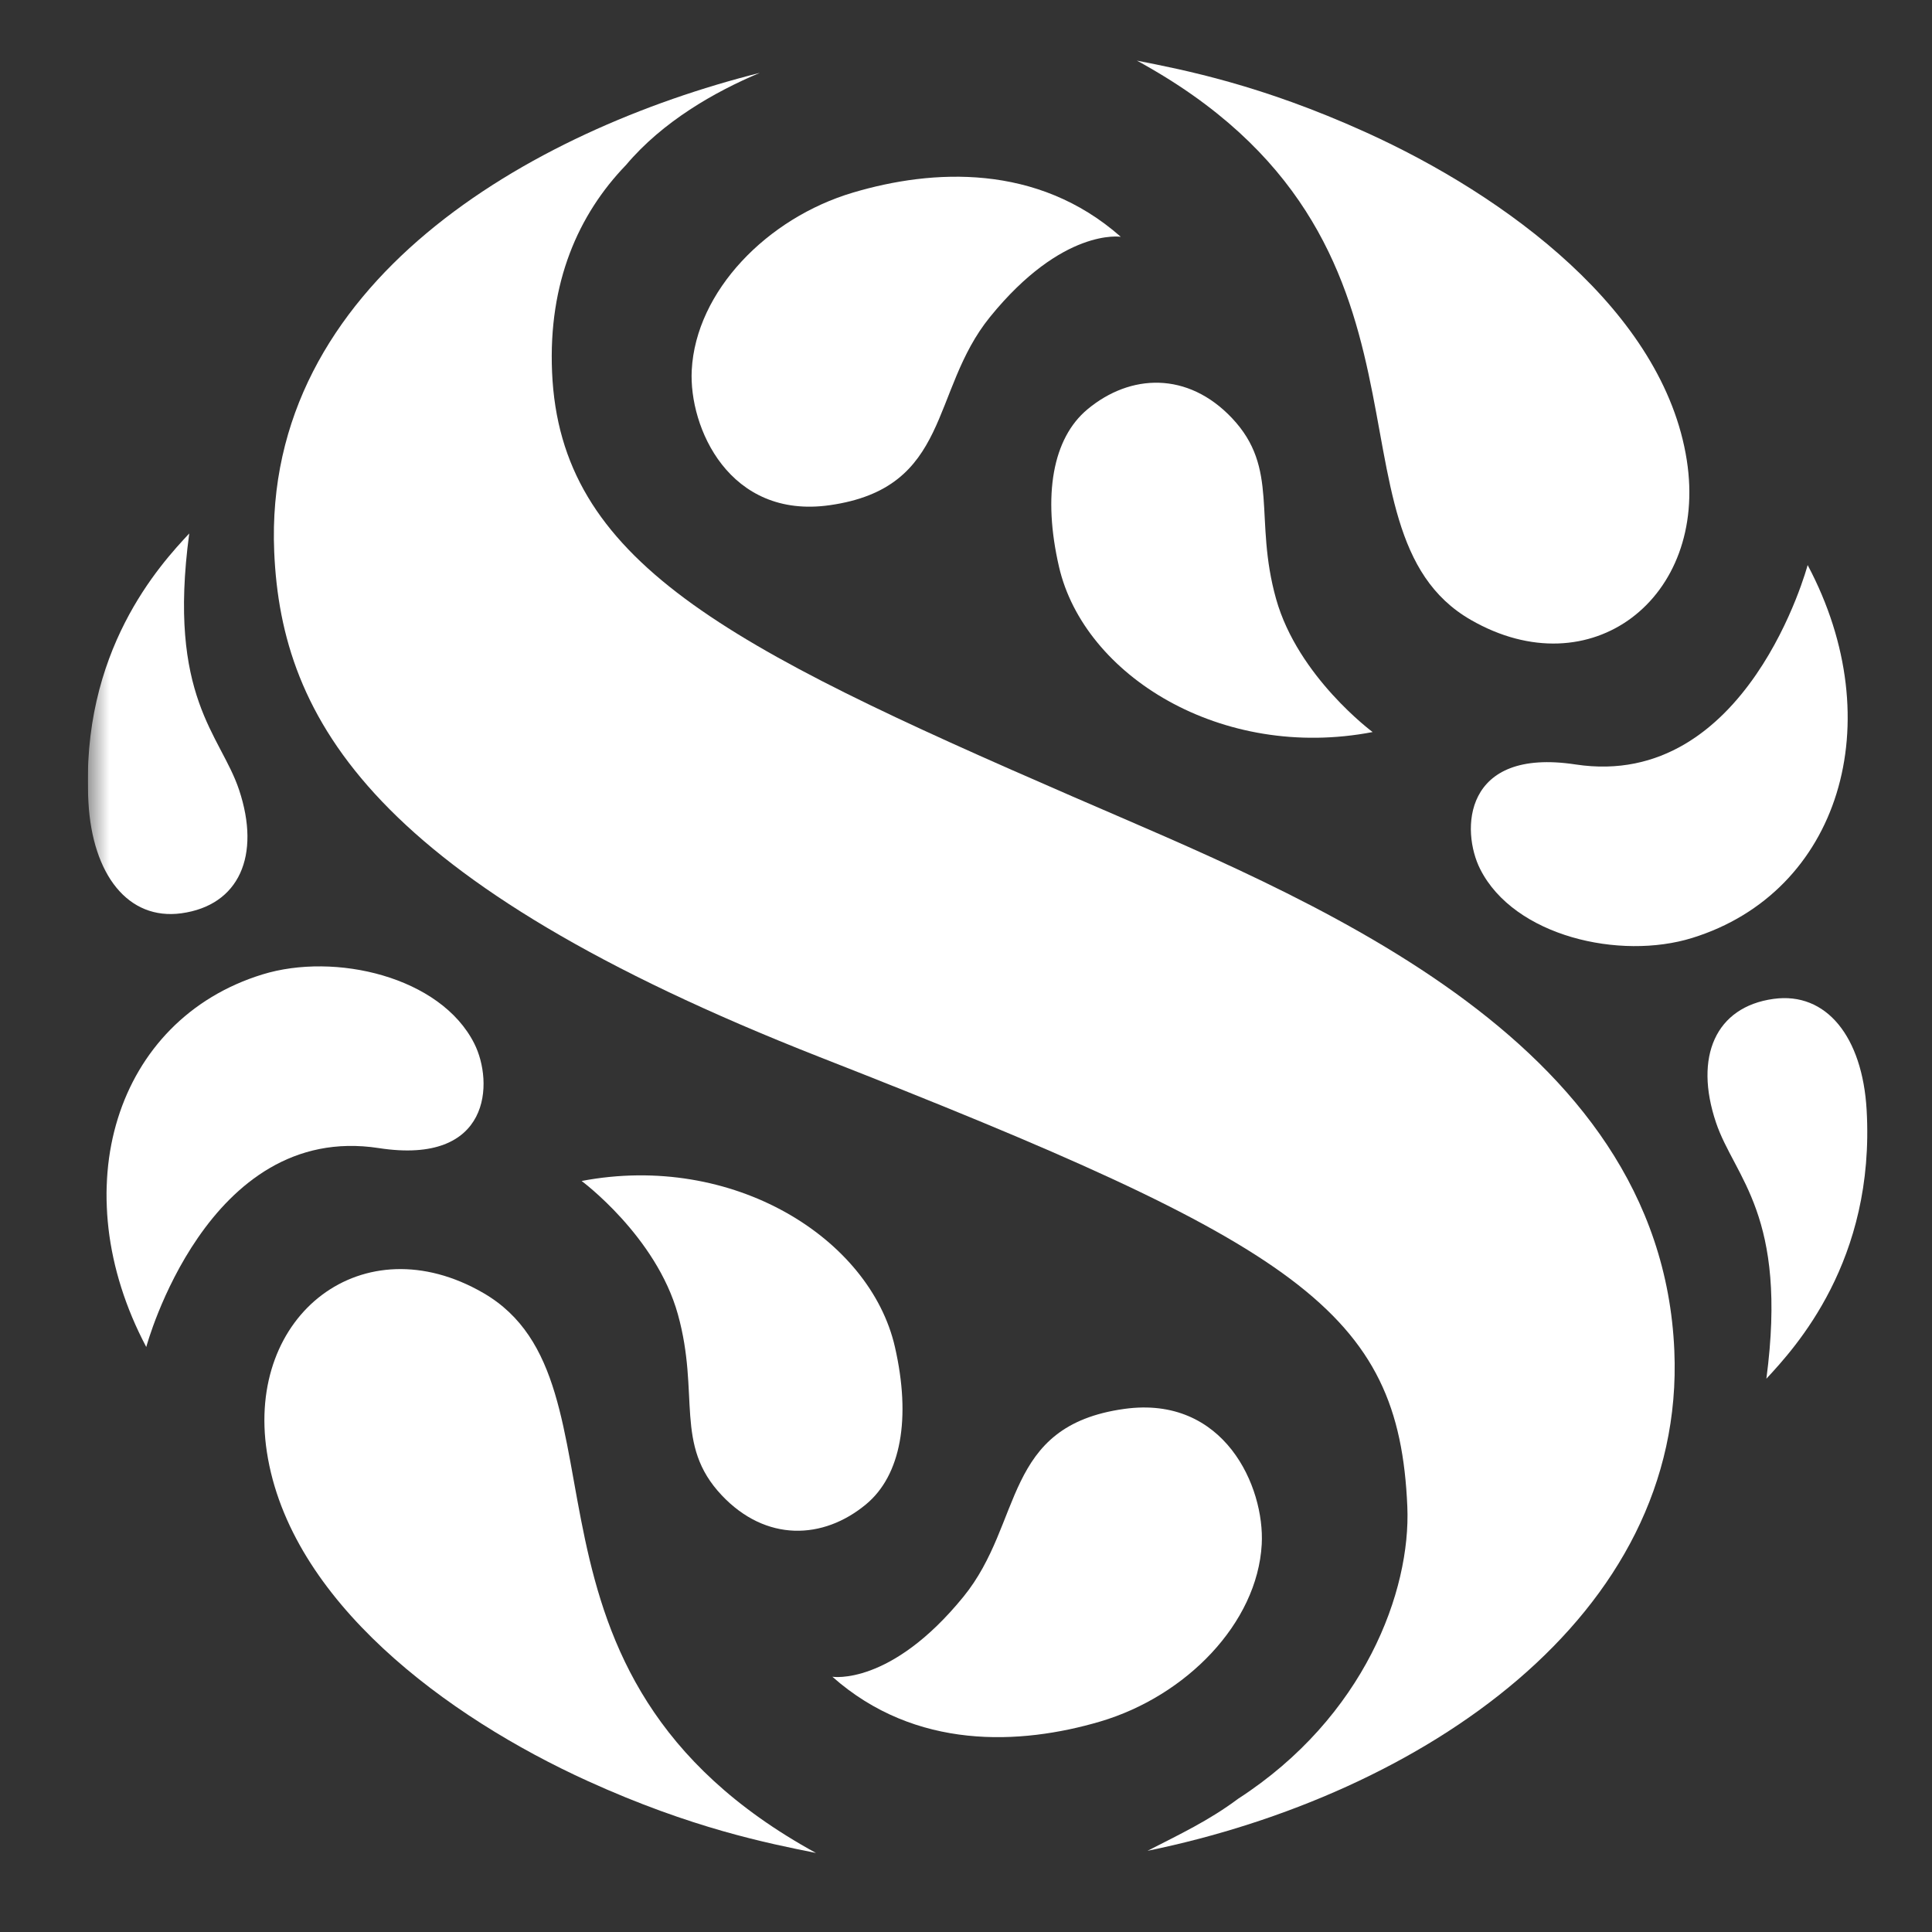 <svg width="44" height="44" viewBox="0 0 44 44" fill="none" xmlns="http://www.w3.org/2000/svg">
<rect x="0" y="0" width="44" height="44" fill="#333333" stroke="none"/>
<g clip-path="url(#clip0_273_2323)">
<g clip-path="url(#clip1_273_2323)">
<mask id="mask0_273_2323" style="mask-type:alpha" maskUnits="userSpaceOnUse" x="2" y="1" width="150" height="44">
<path fill-rule="evenodd" clip-rule="evenodd" d="M2 45H152V1H2V45Z" fill="white"/>
</mask>
<g mask="url(#mask0_273_2323)">
<path fill-rule="evenodd" clip-rule="evenodd" d="M54.492 42.203V34.558H58.782V35.717H55.819V37.944H58.496V39.101H55.819V42.203H54.491H54.492ZM61.5 38.407H62.149C63.202 38.407 63.878 37.956 63.878 36.965C63.878 36.091 63.267 35.576 62.097 35.576C61.941 35.576 61.642 35.589 61.499 35.602L61.5 38.407ZM61.5 42.203H60.173V34.572C60.81 34.481 61.453 34.434 62.097 34.431C64.125 34.431 65.23 35.318 65.23 36.927C65.23 38.046 64.593 38.857 63.696 39.191L66.022 42.203H64.424L62.369 39.488H61.499L61.5 42.203ZM70.468 35.613C68.986 35.613 67.829 36.708 67.829 38.381C67.829 40.054 68.986 41.147 70.468 41.147C71.949 41.147 73.106 40.054 73.106 38.381C73.106 36.708 71.949 35.614 70.468 35.614V35.613ZM70.468 34.431C72.691 34.431 74.471 36.039 74.471 38.381C74.471 40.723 72.691 42.332 70.468 42.332C68.232 42.332 66.464 40.723 66.464 38.381C66.464 36.039 68.232 34.431 70.468 34.431ZM79.45 42.203L77.617 36.283L76.681 42.203H75.368L76.604 34.558H78.255L80.126 40.62L81.959 34.559H83.623L84.845 42.203H83.519L82.583 36.283L80.75 42.203H79.45ZM89.29 35.794L87.965 39.32H90.604L89.29 35.794ZM87.561 40.401L86.885 42.203H85.481L88.484 34.558H90.109L93.125 42.203H91.682L91.007 40.401H87.561ZM99.69 36.412C99.144 35.91 98.351 35.614 97.507 35.614C95.946 35.614 94.816 36.708 94.816 38.381C94.816 40.079 95.985 41.186 97.507 41.186C97.988 41.186 98.338 41.135 98.65 41.006V38.69H99.976V41.765C99.365 42.138 98.43 42.332 97.481 42.332C95.076 42.332 93.451 40.774 93.451 38.381C93.451 36.039 95.154 34.43 97.442 34.43C98.312 34.43 99.067 34.635 99.69 35.009V36.412ZM106.372 41.045V42.203H101.575V34.558H106.294V35.717H102.888V37.776H106.046V38.908H102.888V41.045H106.372ZM112.637 37.608C113.156 37.339 113.533 36.965 113.533 36.296C113.533 35.768 113.169 35.459 112.649 35.447C112.13 35.447 111.805 35.795 111.805 36.271C111.805 36.644 111.987 36.926 112.403 37.364L112.637 37.608ZM112.143 38.831C111.441 39.166 111.116 39.628 111.116 40.182C111.116 40.864 111.636 41.301 112.468 41.301C113.079 41.301 113.599 41.096 114.028 40.774L112.143 38.831ZM111.376 38.033C110.907 37.557 110.569 36.979 110.569 36.282C110.569 35.202 111.376 34.431 112.637 34.431C113.871 34.431 114.717 35.138 114.717 36.257C114.717 37.274 114.08 37.891 113.3 38.317L114.769 39.874C115.019 39.395 115.16 38.868 115.184 38.33H116.289C116.279 39.173 116.012 39.994 115.522 40.684L116.953 42.202H115.406L114.743 41.508C114.069 42.034 113.235 42.32 112.377 42.319C110.817 42.319 109.829 41.534 109.829 40.221C109.829 39.166 110.453 38.612 111.467 38.136L111.376 38.033ZM121.684 41.123C121.97 41.161 122.269 41.174 122.556 41.174C124.336 41.174 125.57 40.246 125.57 38.252C125.57 36.605 124.506 35.64 122.465 35.64C122.218 35.64 121.944 35.653 121.684 35.678V41.123ZM120.358 34.571C120.931 34.494 121.71 34.43 122.412 34.43C125.493 34.43 126.949 36.013 126.949 38.252C126.949 40.697 125.428 42.319 122.439 42.319C121.659 42.319 120.931 42.267 120.358 42.177V34.571ZM131.069 35.794L129.744 39.32H132.382L131.069 35.794ZM129.341 40.401L128.665 42.203H127.261L130.264 34.558H131.889L134.905 42.203H133.461L132.786 40.401H129.341ZM135.944 42.203H137.27V34.558H135.944V42.203ZM140.52 38.407H141.169C142.223 38.407 142.899 37.956 142.899 36.965C142.899 36.091 142.288 35.576 141.119 35.576C140.962 35.576 140.663 35.589 140.52 35.602V38.407ZM140.52 42.203H139.194V34.572C139.832 34.481 140.475 34.434 141.119 34.431C143.145 34.431 144.251 35.318 144.251 36.927C144.251 38.046 143.614 38.857 142.717 39.191L145.044 42.203H143.445L141.391 39.488H140.52V42.203ZM150.269 34.559H151.739L148.944 39.281V42.202H147.618V39.281L144.823 34.558H146.292L148.294 38.046L150.269 34.559ZM38.132 30.762C37.826 23.566 29.692 20.43 24.43 18.141C16.492 14.695 12.757 12.777 12.573 8.475C12.485 6.431 13.172 4.882 14.257 3.758C15.091 2.768 16.276 2.09 17.305 1.659C12.085 2.972 5.984 6.437 6.245 12.568C6.408 16.392 8.5 20.081 18.665 24.073C29.593 28.353 31.86 29.853 32.051 34.313C32.132 36.232 31.077 39.103 28.197 40.966C27.531 41.464 26.864 41.776 26.134 42.151C32.366 40.873 38.391 36.832 38.132 30.762Z" fill="white"/>
<path fill-rule="evenodd" clip-rule="evenodd" d="M35.882 17.41C33.309 17.019 33.268 18.923 33.712 19.797C34.485 21.323 36.892 21.872 38.539 21.361C41.888 20.322 43.077 16.46 41.168 12.869C41.168 12.869 39.799 18.007 35.882 17.41Z" fill="white"/>
<path fill-rule="evenodd" clip-rule="evenodd" d="M25.891 1.38C33.368 5.452 29.945 12.073 33.496 14.117C36.231 15.691 38.904 13.621 38.416 10.483C37.888 7.093 34.299 4.456 31.093 3.007C28.717 1.932 26.978 1.595 25.891 1.38Z" fill="white"/>
<path fill-rule="evenodd" clip-rule="evenodd" d="M25.525 5.393C23.625 3.715 21.235 3.848 19.426 4.386C17.471 4.966 15.849 6.63 15.754 8.429C15.685 9.736 16.609 11.829 18.893 11.506C21.671 11.113 21.174 8.912 22.545 7.221C24.201 5.179 25.525 5.393 25.525 5.393Z" fill="white"/>
<path fill-rule="evenodd" clip-rule="evenodd" d="M31.261 16.672C27.818 17.333 24.689 15.383 24.118 12.908C23.743 11.283 23.972 9.983 24.766 9.322C25.743 8.508 27.049 8.457 28.056 9.52C29.147 10.673 28.548 11.808 29.062 13.64C29.56 15.415 31.261 16.672 31.261 16.672Z" fill="white"/>
<path fill-rule="evenodd" clip-rule="evenodd" d="M42.511 25.273C42.415 23.618 41.598 22.582 40.391 22.749C39.071 22.931 38.576 24.067 39.081 25.566C39.505 26.824 40.722 27.663 40.228 31.399C40.882 30.694 42.709 28.719 42.511 25.273Z" fill="white"/>
<path fill-rule="evenodd" clip-rule="evenodd" d="M8.627 26.147C11.197 26.544 11.243 24.64 10.801 23.765C10.031 22.238 7.625 21.684 5.977 22.192C2.625 23.224 1.429 27.082 3.331 30.677C3.331 30.677 4.71 25.542 8.627 26.147Z" fill="white"/>
<path fill-rule="evenodd" clip-rule="evenodd" d="M18.583 42.2C11.115 38.11 14.551 31.497 11.006 29.446C8.274 27.866 5.596 29.931 6.078 33.069C6.598 36.46 10.181 39.105 13.384 40.561C15.758 41.641 17.495 41.981 18.583 42.2Z" fill="white"/>
<path fill-rule="evenodd" clip-rule="evenodd" d="M18.957 38.187C20.854 39.868 23.244 39.74 25.055 39.207C27.011 38.629 28.635 36.97 28.735 35.172C28.806 33.864 27.887 31.769 25.604 32.087C22.823 32.474 23.316 34.676 21.942 36.364C20.282 38.403 18.957 38.187 18.957 38.187Z" fill="white"/>
<path fill-rule="evenodd" clip-rule="evenodd" d="M13.246 26.896C16.691 26.24 19.815 28.198 20.381 30.675C20.753 32.3 20.52 33.599 19.724 34.259C18.746 35.072 17.441 35.119 16.436 34.053C15.346 32.898 15.948 31.764 15.438 29.932C14.944 28.154 13.246 26.896 13.246 26.896Z" fill="white"/>
<path fill-rule="evenodd" clip-rule="evenodd" d="M2.014 18.272C2.106 19.926 2.921 20.963 4.128 20.8C5.448 20.62 5.945 19.485 5.444 17.986C5.023 16.726 3.808 15.885 4.31 12.149C3.654 12.853 1.822 14.826 2.014 18.272Z" fill="white"/>
</g>
</g>
</g>
<defs>
<clipPath id="clip0_273_2323">
<rect width="44" height="44" fill="white"/>
</clipPath>
<clipPath id="clip1_273_2323">
<rect width="150" height="44" fill="white" transform="translate(2 1)"/>
</clipPath>
</defs>
</svg>
